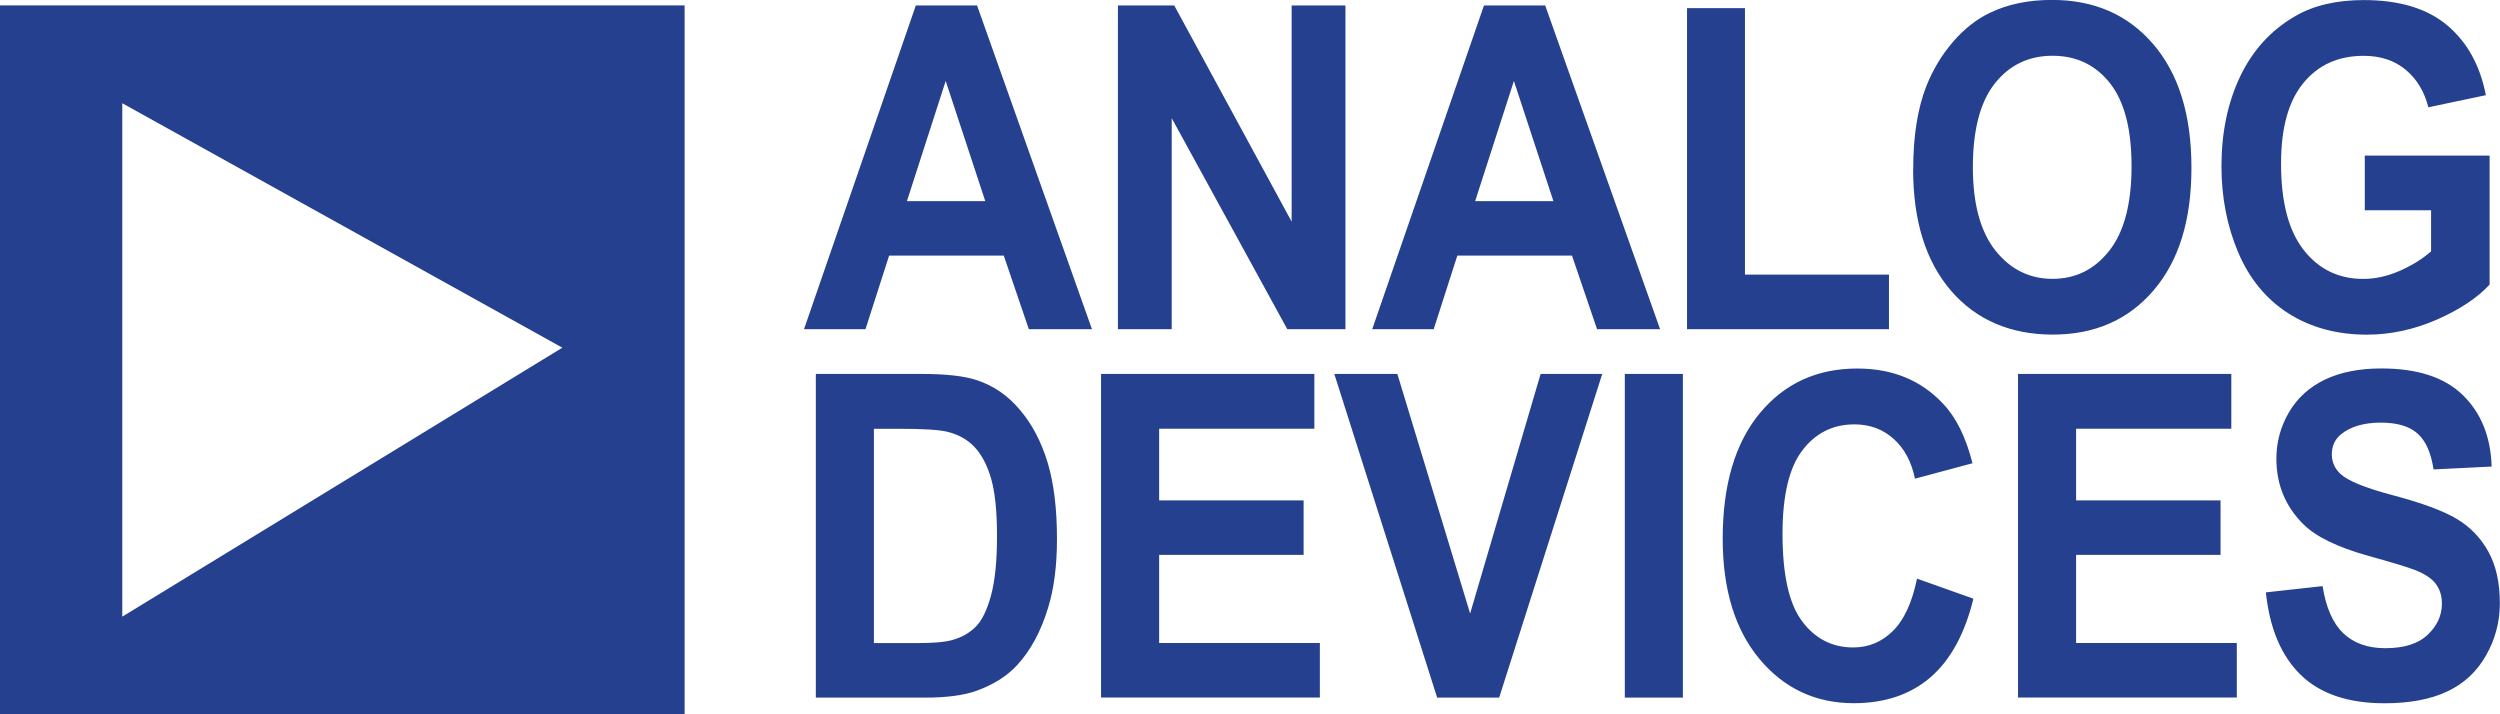 <?xml version="1.0" encoding="UTF-8"?>
<svg id="Layer_1" data-name="Layer 1" xmlns="http://www.w3.org/2000/svg" viewBox="0 0 332.27 94.95">
  <defs>
    <style>
      .cls-1 {
        fill: #25408f;
      }
    </style>
  </defs>
  <path class="cls-1" d="M0,.72h90.99v94.24H0V.72h0ZM74.74,46.21L16.25,13.72v68.24l58.49-35.75h0Z"/>
  <path class="cls-1" d="M108.43,49.7h14.11c3.18,0,5.6.27,7.27.82,2.24.74,4.17,2.06,5.76,3.97,1.6,1.89,2.82,4.21,3.66,6.96.83,2.75,1.25,6.14,1.25,10.18,0,3.54-.39,6.59-1.18,9.15-.95,3.12-2.31,5.66-4.09,7.59-1.34,1.47-3.14,2.62-5.42,3.44-1.7.61-3.98.91-6.84.91h-14.52v-43.02h0ZM116.15,56.99v28.48h5.76c2.15,0,3.71-.13,4.67-.41,1.25-.35,2.29-.94,3.12-1.78.83-.84,1.5-2.24,2.02-4.16.52-1.92.79-4.56.79-7.88s-.27-5.87-.79-7.65c-.52-1.78-1.26-3.18-2.19-4.17-.94-1-2.14-1.67-3.58-2.02-1.08-.28-3.19-.41-6.34-.41h-3.46ZM146.34,92.72v-43.02h28.35v7.28h-20.63v9.53h19.2v7.24h-19.2v11.71h21.36v7.25h-29.08ZM191.01,92.72l-13.67-43.02h8.38l9.67,31.84,9.37-31.84h8.19l-13.7,43.02h-8.24ZM215.95,92.72v-43.02h7.72v43.02h-7.72ZM254.8,76.91l7.48,2.66h0c-1.15,4.7-3.06,8.18-5.73,10.47-2.66,2.28-6.06,3.42-10.16,3.42-5.07,0-9.25-1.95-12.52-5.85-3.27-3.91-4.91-9.25-4.91-16.01,0-7.16,1.65-12.72,4.93-16.68,3.29-3.96,7.6-5.94,12.96-5.94,4.67,0,8.47,1.55,11.39,4.67,1.75,1.83,3.05,4.48,3.92,7.92h0l-7.65,2.05h0c-.45-2.23-1.39-4-2.83-5.29-1.43-1.29-3.18-1.93-5.22-1.93-2.83,0-5.14,1.14-6.9,3.44-1.76,2.28-2.65,5.99-2.65,11.12,0,5.44.87,9.31,2.61,11.62,1.73,2.31,4,3.47,6.77,3.47,2.06,0,3.82-.73,5.3-2.2,1.48-1.46,2.54-3.78,3.19-6.92h0ZM268.21,92.72v-43.02h28.35v7.28h-20.63v9.53h19.2v7.24h-19.2v11.71h21.36v7.25h-29.08ZM301.18,78.73l7.51-.83h0c.45,2.84,1.36,4.93,2.75,6.26,1.38,1.32,3.24,1.99,5.59,1.99,2.49,0,4.37-.59,5.62-1.78,1.26-1.18,1.9-2.56,1.9-4.15,0-1.02-.27-1.88-.8-2.6-.53-.72-1.45-1.34-2.78-1.86-.9-.36-2.97-.98-6.18-1.88-4.14-1.15-7.04-2.57-8.71-4.26-2.35-2.36-3.53-5.25-3.53-8.65,0-2.2.55-4.24,1.66-6.15,1.1-1.9,2.7-3.35,4.77-4.36,2.08-.99,4.58-1.49,7.52-1.49,4.81,0,8.41,1.18,10.84,3.55,2.42,2.37,3.7,5.53,3.82,9.49h0l-7.72.38h0c-.33-2.21-1.04-3.81-2.13-4.77-1.08-.97-2.71-1.45-4.89-1.45s-4.01.51-5.27,1.55c-.82.66-1.23,1.55-1.23,2.66,0,1.02.38,1.89,1.15,2.61.97.92,3.34,1.88,7.1,2.87,3.76,1,6.54,2.03,8.33,3.09,1.8,1.07,3.21,2.53,4.23,4.38,1.02,1.85,1.52,4.13,1.52,6.85,0,2.46-.61,4.78-1.83,6.92-1.22,2.16-2.94,3.76-5.16,4.8-2.22,1.05-5,1.57-8.33,1.57-4.83,0-8.55-1.25-11.14-3.77-2.59-2.52-4.14-6.18-4.64-10.99h0Z"/>
  <path class="cls-1" d="M145.12,43.75h-8.38l-3.33-9.78h-15.24l-3.14,9.78h-8.17L121.72.73h8.14l15.27,43.02h0ZM130.95,26.73l-5.26-15.97-5.15,15.97h10.4ZM148.58,43.75V.73h7.49l15.6,28.73V.73h7.15v43.02h-7.73l-15.36-28.05v28.05h-7.15ZM220.64,43.75h-8.38l-3.33-9.78h-15.24l-3.14,9.78h-8.17L197.23.73h8.14l15.27,43.02h0ZM206.46,26.73l-5.25-15.97-5.15,15.97h10.4ZM224.22,43.75V1.08h7.7v35.42h19.14v7.25h-26.83ZM254.28,22.5c0-4.39.58-8.06,1.74-11.04.87-2.18,2.05-4.16,3.55-5.9,1.5-1.73,3.14-3.02,4.93-3.87,2.38-1.14,5.11-1.7,8.22-1.7,5.62,0,10.11,1.96,13.48,5.9,3.37,3.93,5.06,9.39,5.06,16.4s-1.68,12.38-5.03,16.3c-3.35,3.92-7.82,5.88-13.41,5.88s-10.18-1.95-13.53-5.85c-3.35-3.91-5.02-9.28-5.02-16.13h0ZM262.21,22.21c0,4.87,1,8.56,2.99,11.08,2,2.51,4.53,3.77,7.6,3.77s5.58-1.24,7.55-3.75c1.96-2.49,2.95-6.23,2.95-11.22s-.96-8.6-2.87-11.04c-1.92-2.42-4.46-3.64-7.63-3.64s-5.73,1.23-7.68,3.69c-1.93,2.45-2.91,6.15-2.91,11.11h0ZM314.3,27.93v-7.25h16.59v17.14h0c-1.62,1.76-3.95,3.31-7.01,4.66-3.06,1.33-6.16,2-9.29,2-3.98,0-7.46-.94-10.43-2.82-2.96-1.89-5.19-4.59-6.68-8.1-1.49-3.52-2.23-7.33-2.23-11.46,0-4.48.83-8.46,2.49-11.95,1.67-3.48,4.1-6.15,7.31-8,2.44-1.43,5.49-2.14,9.12-2.14,4.73,0,8.43,1.12,11.08,3.35,2.66,2.24,4.38,5.34,5.14,9.29h0l-7.64,1.61h0c-.54-2.11-1.55-3.78-3.04-5.01-1.48-1.22-3.33-1.83-5.55-1.83-3.37,0-6.04,1.2-8.02,3.61-1.99,2.41-2.97,5.98-2.97,10.72,0,5.1,1,8.93,3.02,11.49,2,2.55,4.64,3.83,7.9,3.83,1.62,0,3.23-.36,4.85-1.07,1.62-.71,3.01-1.58,4.17-2.59h0v-5.46h-8.81Z"/>
</svg>